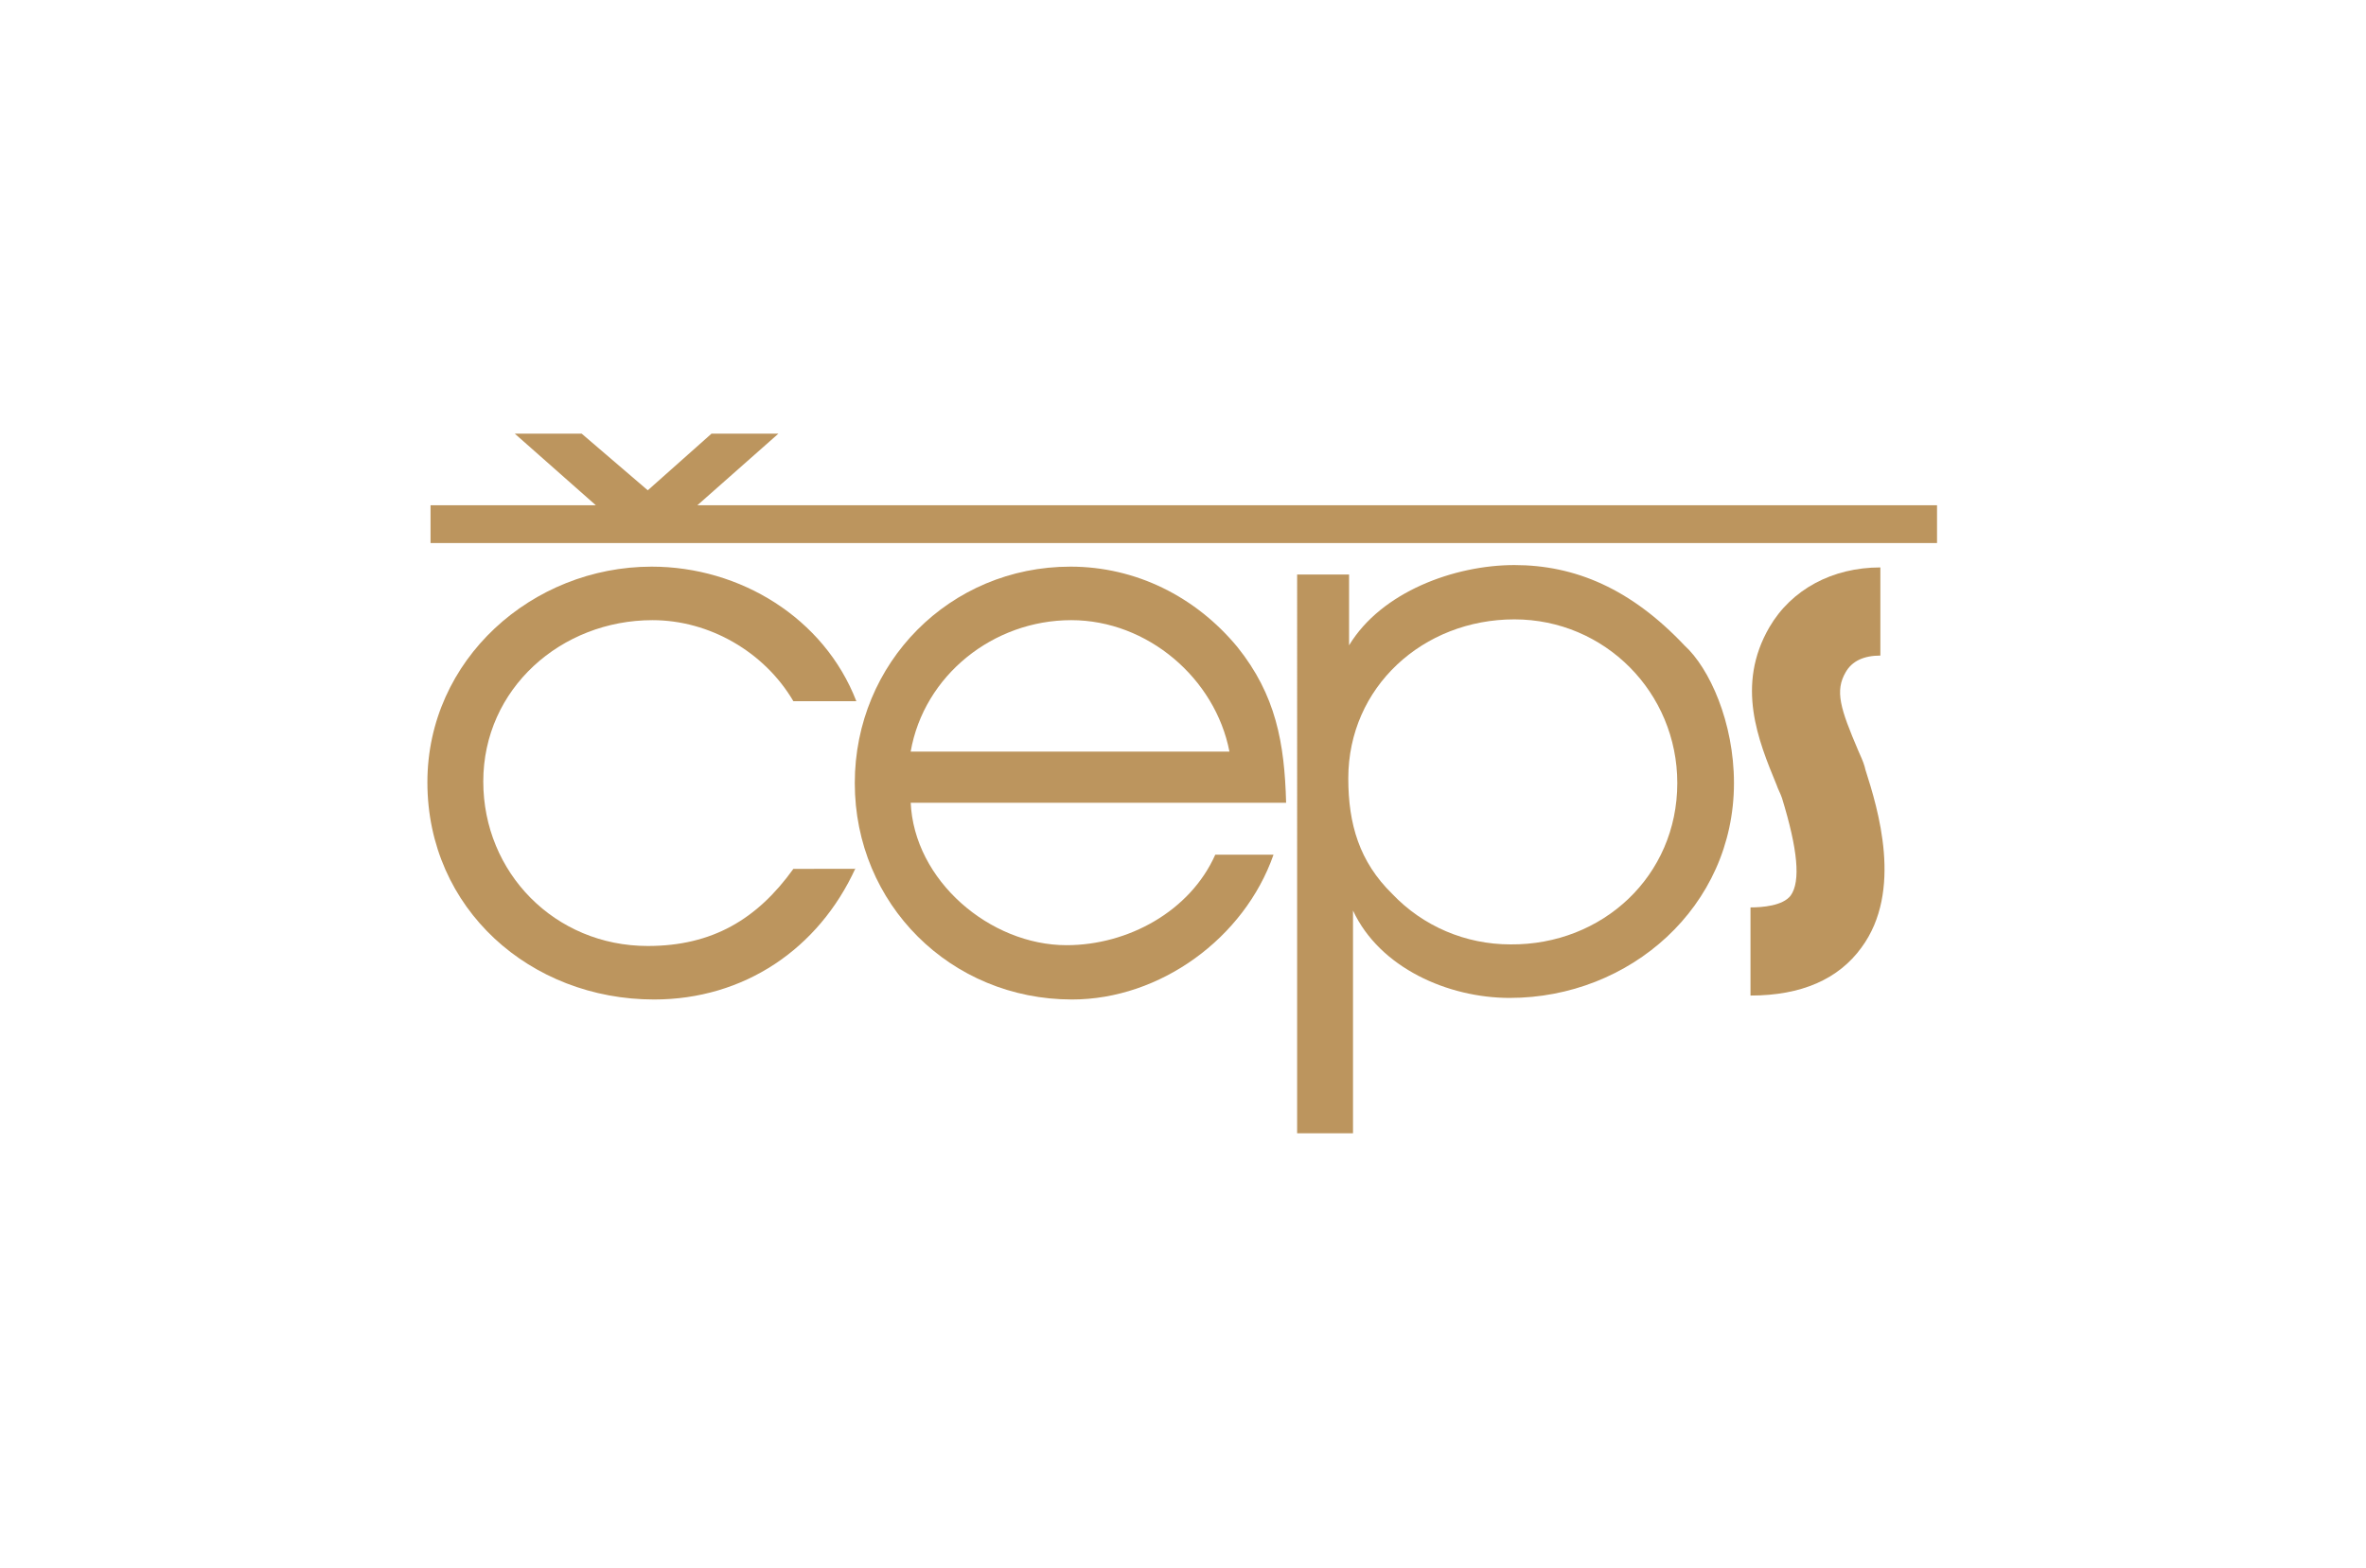 <?xml version="1.0" encoding="utf-8"?>
<!-- Generator: Adobe Illustrator 27.3.1, SVG Export Plug-In . SVG Version: 6.00 Build 0)  -->
<svg version="1.1" id="Vrstva_1" xmlns="http://www.w3.org/2000/svg" xmlns:xlink="http://www.w3.org/1999/xlink" x="0px" y="0px"
	 viewBox="0 0 300.6 199.2" style="enable-background:new 0 0 300.6 199.2;" xml:space="preserve">
<style type="text/css">
	.st0{fill:#BC955E;}
</style>
<polygon class="st0" points="88.6,64.2 98.9,55.1 90.4,55.1 82.3,62.3 73.9,55.1 65.4,55.1 75.7,64.2 54.7,64.2 54.7,69 246.1,69 
	246.1,64.2 "/>
<g>
	<path class="st0" d="M222.4,126.5v-11.2c1.5,0,4.1-0.2,5.1-1.5c1.3-1.8,0.9-5.9-1.1-12.4c-0.2-0.6-0.5-1.1-0.7-1.7
		c-2.3-5.6-5.2-12.6-0.9-20c2.8-4.8,8-7.6,14.1-7.6v11.2c-2.1,0-3.6,0.7-4.4,2.1c-1.4,2.4-0.7,4.6,1.6,10c0.3,0.7,0.6,1.3,0.8,2
		l0.1,0.4c1.6,5,4.8,15.4-0.5,22.6C233.6,124.4,228.9,126.5,222.4,126.5L222.4,126.5z"/>
</g>
<path class="st0" d="M108.7,110.3c-4.7,10.3-14.2,16.7-25.6,16.7c-15.7,0-28.8-11.5-28.8-27.6c0-15.6,13.3-27.4,28.5-27.4
	c11.2,0,21.9,6.5,26,17.1h-8c-3.7-6.3-10.7-10.3-17.9-10.3c-11.6,0-21.5,8.7-21.5,20.5c0,11.6,9.1,20.9,20.9,20.9
	c8.2,0,13.9-3.4,18.5-9.8H108.7z"/>
<path class="st0" d="M115.7,101.9c0.4,10,10.1,18.2,19.8,18.2c7.8,0,15.7-4.3,18.9-11.5h7.4c-3.7,10.6-14.4,18.4-25.6,18.4
	c-15.4,0-27.6-12.1-27.6-27.5c0-15.3,12.1-27.5,27.4-27.5c8.3,0,15.9,3.8,21.2,10.2c4.9,6.1,6,12.2,6.2,19.8H115.7z M156.2,95.5
	c-1.8-9.3-10.4-16.7-20.1-16.7c-9.9,0-18.7,7-20.4,16.7H156.2z"/>
<path class="st0" d="M171.4,73v9c4.1-6.8,13.4-10.2,21-10.2c7.7,0,14.8,3,21.6,10.2c3.2,2.9,6.3,9.8,6.3,17.5
	c0,15.7-13.2,27.3-28.5,27.3c-7.8,0-16.5-3.8-19.9-11.1v28.3h-7.1V73H171.4z M213.1,99.5c0-11.5-9.2-20.8-20.7-20.8
	c-11.6,0-21.1,8.6-21.1,20.2c0,5.8,1.4,10.6,5.6,14.7c3.9,4.1,9.3,6.4,15,6.4C203.6,120.1,213.1,111.3,213.1,99.5z"/>
</svg>
